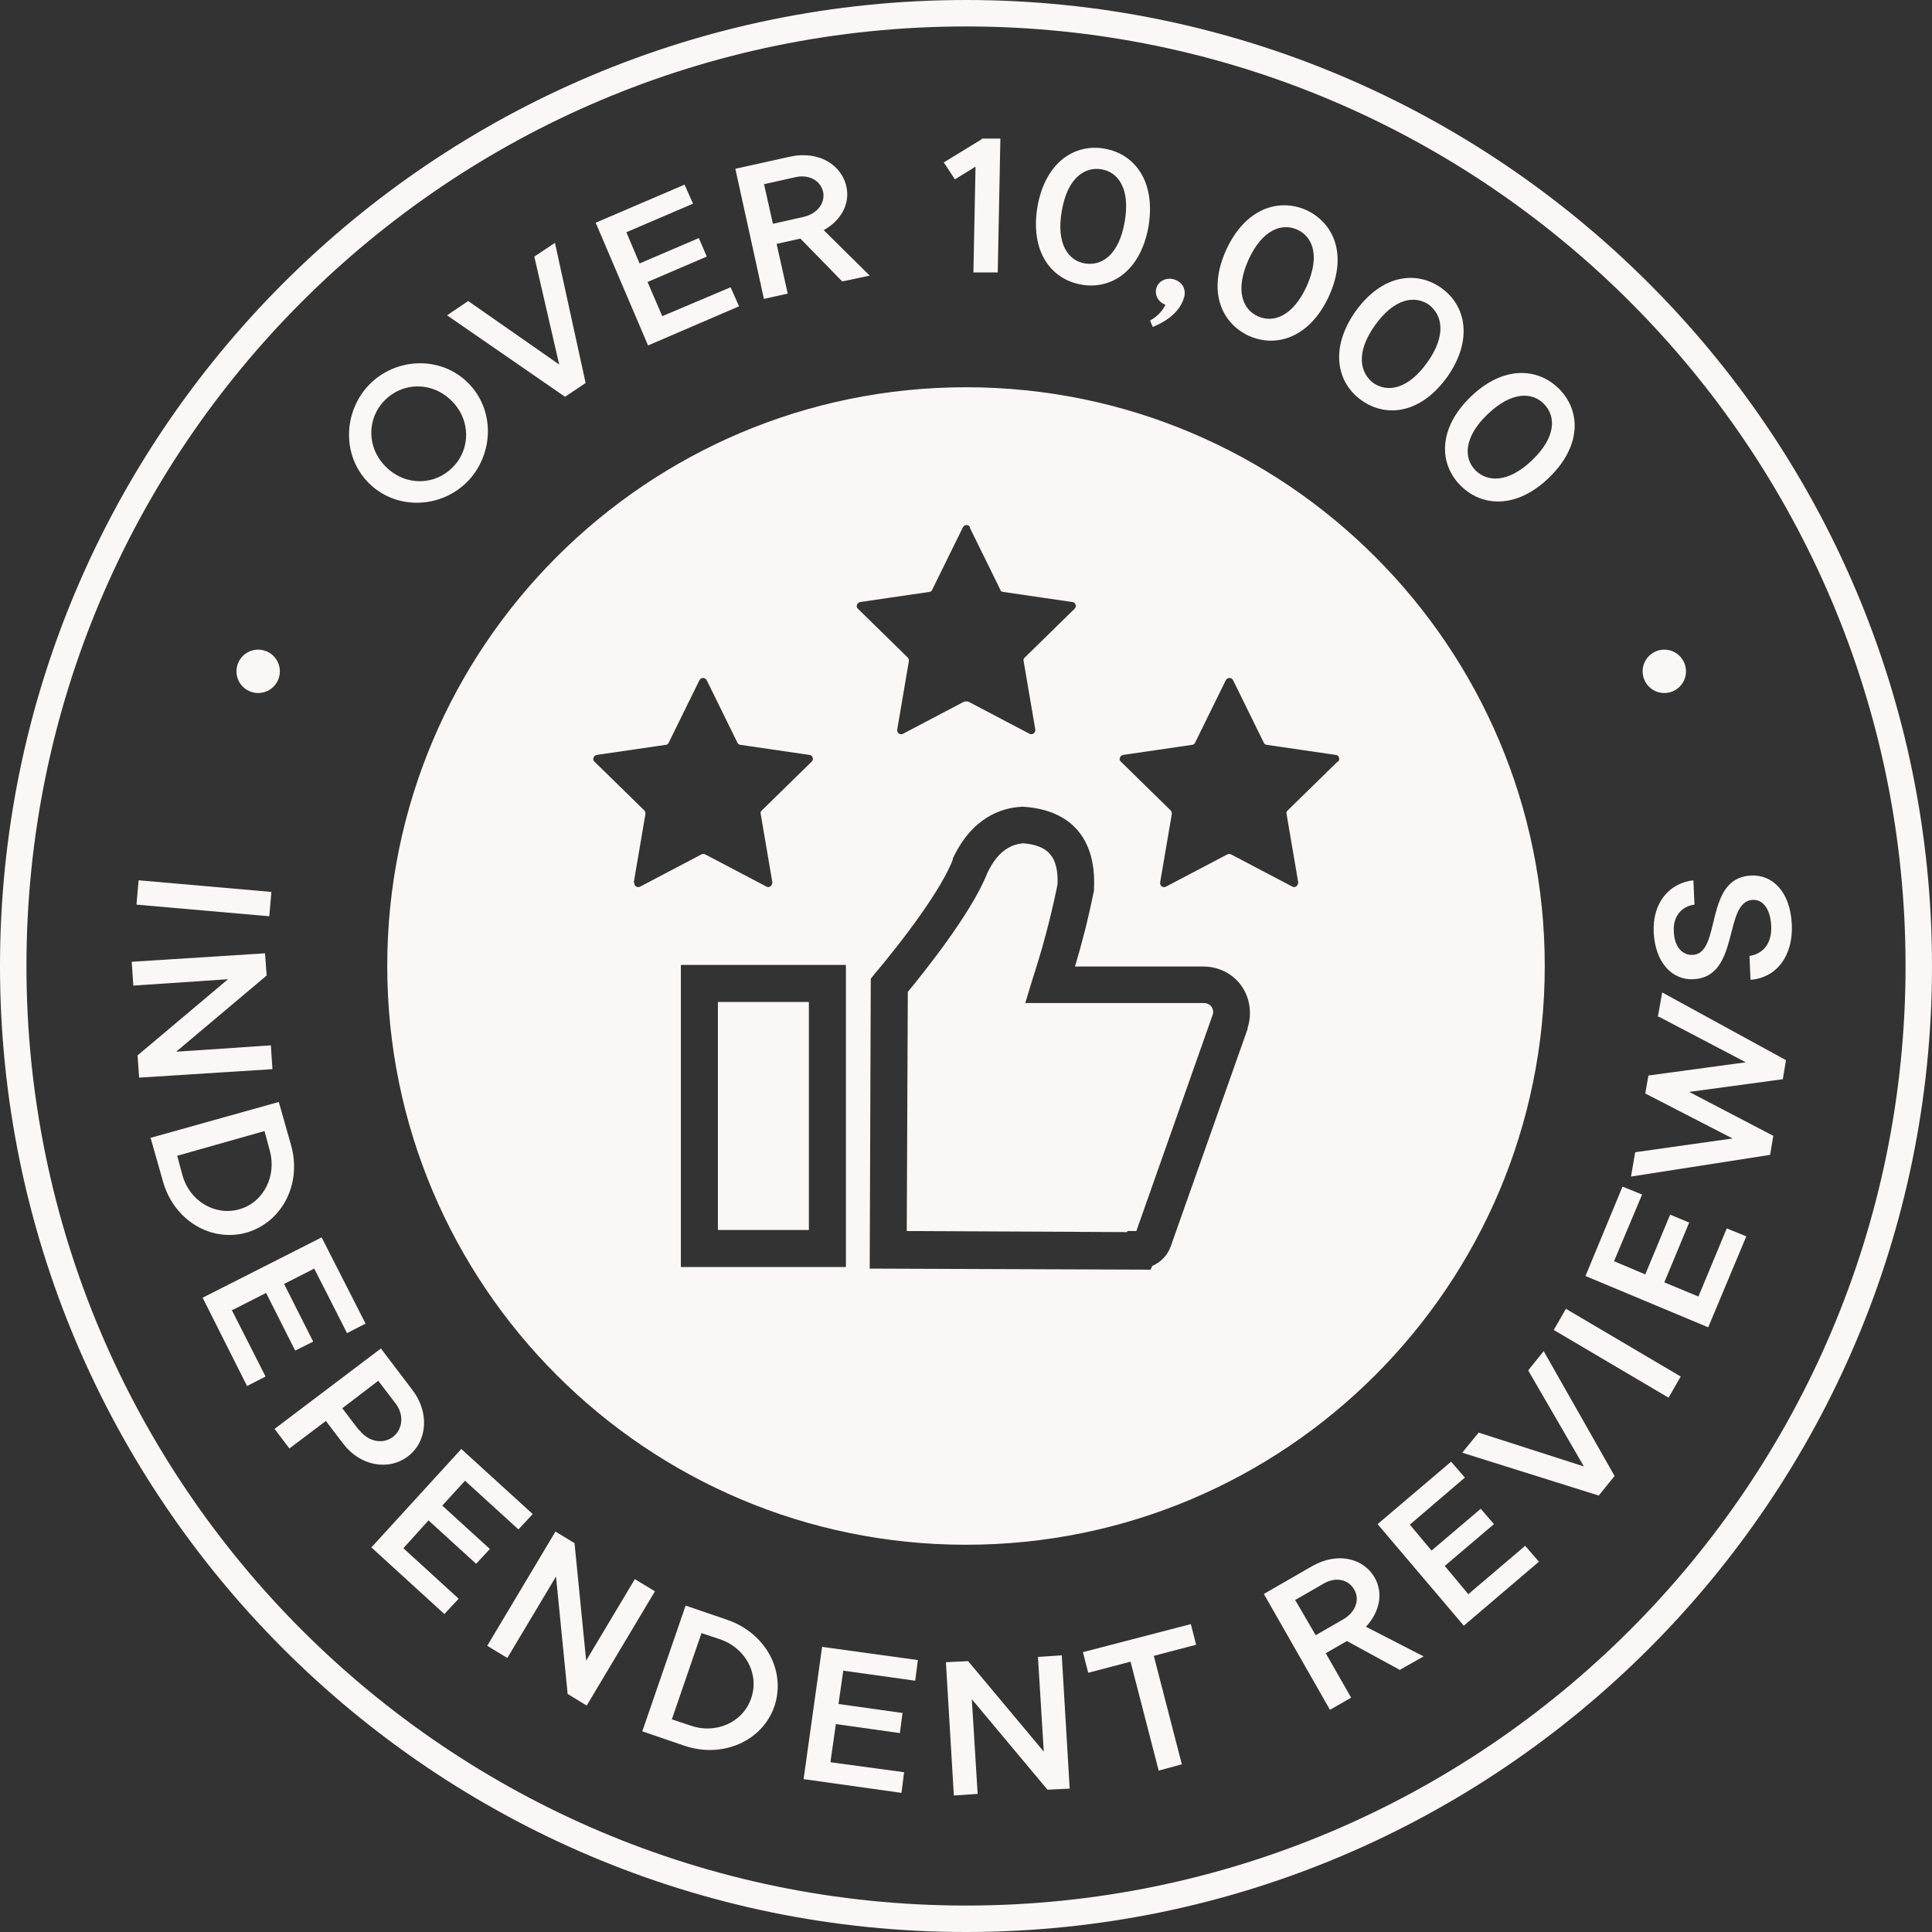 <svg id="Layer_1" xmlns="http://www.w3.org/2000/svg" version="1.1" viewBox="0 0 365.2 365.2">
  
  <rect x="0" y="0" width="365.2" height="365.2" fill="#333333" stroke="none"/>
  
  <defs>
    <style>
      .st0 {
        fill: #f9f8f6;
      }
    </style>
  </defs>
  <g>
    <path class="st0" d="M69.8,91.4c-5.2-5.1-5-13.5,0-18.7,5-5.1,13.4-5.5,18.6-.4s5,13.5,0,18.7c-5,5.1-13.4,5.5-18.6.4ZM85.3,75.7c-3.8-3.7-9.3-3.4-12.6,0-3.3,3.3-3.5,8.9.3,12.6s9.3,3.4,12.6,0c3.3-3.3,3.5-8.9-.3-12.6Z"></path>
    <path class="st0" d="M101,48.5l3.9-2.6,5.8,26.5-3.9,2.6-22.3-15.4,4-2.7,17.2,12s-4.7-20.4-4.7-20.4Z"></path>
    <path class="st0" d="M125.1,59.8l13-5.5,1.6,3.6-17.2,7.4-9.9-23.2,16.8-7.2,1.6,3.6-12.6,5.4,2.5,5.9,11.2-4.8,1.5,3.5-11.2,4.8,2.8,6.5h-.1Z"></path>
    <path class="st0" d="M159.2,53.2l-7.9-8.1-4.5,1,2.1,9.4-4.5,1-5.4-24.6,10.4-2.3c5.1-1.1,9.6,1.3,10.6,5.7.7,3.2-1,6.4-4.3,8.2l8.7,8.6-5.2,1.1h0ZM144.4,34.7l1.7,7.6,5.8-1.3c2.6-.6,4.1-2.6,3.7-4.7-.5-2.2-2.7-3.4-5.3-2.8l-5.8,1.3h0Z"></path>
    <path class="st0" d="M185.6,26.2h3.5l-.5,25.3h-4.6l.4-20-3.9,2.4-2.1-3.2,7.2-4.4h0Z"></path>
    <path class="st0" d="M196.1,39.1c1.5-8.5,7.1-12,12.7-11,5.7,1,9.7,6.2,8.3,14.7-1.5,8.5-7.1,12-12.7,11-5.7-1-9.7-6.2-8.3-14.7ZM212.6,41.9c1.1-6.3-1.3-9.4-4.4-9.9-3.1-.5-6.4,1.5-7.5,7.9-1.1,6.3,1.3,9.4,4.4,9.9,3.1.5,6.4-1.5,7.5-7.9Z"></path>
    <path class="st0" d="M223.8,56.3c-1,3.3-4.4,4.9-5.9,5.5l-.5-1.2c.8-.5,2.1-1.3,2.9-3-1.4-.5-2.1-1.9-1.7-3.2.4-1.3,1.9-2,3.3-1.6,1.6.5,2.4,1.9,1.9,3.5Z"></path>
    <path class="st0" d="M231.8,47.2c3.6-7.8,9.9-9.8,15.1-7.5,5.2,2.4,7.9,8.4,4.3,16.3-3.6,7.8-9.9,9.8-15.1,7.5-5.2-2.4-7.9-8.4-4.3-16.3ZM247,54.1c2.6-5.8,1.1-9.4-1.8-10.7-2.9-1.3-6.6,0-9.2,5.7-2.6,5.8-1.1,9.4,1.8,10.7,2.9,1.3,6.6,0,9.2-5.7Z"></path>
    <path class="st0" d="M256.2,58.9c5-7,11.5-7.8,16.2-4.5s6.1,9.8,1.2,16.8c-5,7-11.5,7.8-16.2,4.5s-6.1-9.8-1.2-16.8ZM269.8,68.5c3.7-5.2,2.8-9,.3-10.9-2.6-1.8-6.5-1.3-10.2,3.9-3.7,5.2-2.8,9-.3,10.9,2.6,1.8,6.5,1.3,10.2-3.9Z"></path>
    <path class="st0" d="M278,75c6.2-6,12.8-5.5,16.8-1.4s4.2,10.7-2,16.7c-6.2,6-12.8,5.5-16.8,1.4s-4.2-10.7,2-16.7ZM289.6,87c4.6-4.4,4.5-8.3,2.3-10.6-2.2-2.3-6.1-2.5-10.7,1.9s-4.5,8.4-2.3,10.6,6.1,2.5,10.7-1.9Z"></path>
  </g>
  <g>
    <path class="st0" d="M26.2,166.4l25.1,2.2-.4,4.6-25.1-2.2.4-4.6Z"></path>
    <path class="st0" d="M51.2,197.6l.3,4.5-25.2,1.6-.3-4.2,17.1-14.4-17.9,1.2-.3-4.5,25.2-1.6.3,4.2-17.1,14.4s17.9-1.2,17.9-1.2Z"></path>
    <path class="st0" d="M28.4,215.1l24.3-6.8,2.3,8.1c2.1,7.3-1.6,14.6-8.4,16.6-6.9,1.9-13.8-2.5-15.8-9.7l-2.3-8.1h-.1ZM33.5,218.5l1,3.7c1.3,4.7,6,7.7,10.7,6.4s7.1-6.4,5.8-11.1l-1-3.7-16.6,4.7h0Z"></path>
    <path class="st0" d="M43.8,247.6l6.4,12.6-3.5,1.8-8.4-16.7,22.5-11.4,8.3,16.3-3.5,1.8-6.2-12.2-5.7,2.9,5.5,10.9-3.4,1.7-5.5-10.9-6.3,3.2h-.2Z"></path>
    <path class="st0" d="M78,262.8c3.2,4.2,2.8,9.7-.9,12.5-3.7,2.8-9.1,1.8-12.3-2.5l-3.2-4.2-6.9,5.2-2.8-3.7,20.1-15.2s6,7.9,6,7.9ZM67.9,270.3c1.7,2.2,4.4,2.8,6.4,1.3,1.9-1.5,2.1-4.3.4-6.4l-3.2-4.2-6.8,5.2,3.2,4.2h0Z"></path>
    <path class="st0" d="M76.3,292.7l10.4,9.5-2.7,2.9-13.8-12.6,17-18.6,13.5,12.3-2.7,2.9-10.1-9.2-4.3,4.7,9,8.2-2.6,2.8-9-8.2-4.7,5.2h0Z"></path>
    <path class="st0" d="M120,298.5l3.8,2.3-12.9,21.6-3.6-2.2-2.2-22.2-9.2,15.4-3.8-2.3,12.9-21.6,3.6,2.2,2.2,22.2,9.2-15.4Z"></path>
    <path class="st0" d="M121.4,327.3l8.2-23.8,7.9,2.7c7.2,2.5,11.1,9.6,8.9,16.3-2.3,6.7-9.9,9.9-17,7.5l-7.9-2.7h0ZM127,325l3.6,1.2c4.6,1.6,9.8-.5,11.4-5.2,1.6-4.7-1.2-9.5-5.8-11.1l-3.6-1.2-5.6,16.3h0Z"></path>
    <path class="st0" d="M156.9,333.1l14,1.9-.5,3.9-18.5-2.6,3.5-25,18.1,2.5-.5,3.9-13.6-1.9-.9,6.3,12.1,1.7-.5,3.8-12.1-1.7-1,7v.2h-.1Z"></path>
    <path class="st0" d="M196.2,313.2l4.5-.3,1.5,25.2-4.2.2-14.3-17.1,1.1,17.9-4.5.3-1.5-25.2,4.2-.2,14.3,17.1-1.1-17.9Z"></path>
    <path class="st0" d="M219,334.6l-5.3-20.5-8,2.1-1-3.9,20.4-5.3,1,3.9-8,2.1,5.3,20.5-4.4,1.2h0Z"></path>
    <path class="st0" d="M264.5,315.6l-9.9-5.4-4,2.3,4.8,8.4-4,2.3-12.5-21.9,9.2-5.3c4.6-2.6,9.6-1.6,11.8,2.3,1.6,2.9.9,6.4-1.7,9.2l10.9,5.6-4.6,2.6h0ZM244.8,302.4l3.9,6.7,5.2-3c2.3-1.3,3.2-3.7,2.1-5.6-1.1-2-3.6-2.5-5.9-1.1l-5.2,3h-.1Z"></path>
    <path class="st0" d="M277.6,301.3l10.7-9.1,2.6,3-14.2,12.1-16.3-19.2,13.9-11.8,2.6,3-10.4,8.9,4.1,4.9,9.3-7.9,2.5,2.9-9.3,7.9,4.5,5.4h0Z"></path>
    <path class="st0" d="M288.9,259l2.9-3.6,13.4,23.6-3,3.7-25.8-8.1,3.1-3.8,19.9,6.4-10.5-18.1h0Z"></path>
    <path class="st0" d="M315.4,264.2l-21.7-12.8,2.3-4,21.7,12.8-2.3,4Z"></path>
    <path class="st0" d="M321,245.2l5.4-13,3.7,1.5-7.2,17.2-23.2-9.7,7-16.9,3.7,1.5-5.3,12.6,5.9,2.5,4.7-11.3,3.6,1.5-4.7,11.3,6.5,2.7h-.1Z"></path>
    <path class="st0" d="M313.4,192.1l.8-4.5,23.4,12.8-.6,3.6-17.7,2.4,15.9,8.3-.6,3.6-26.3,4.1.8-4.6,18.4-2.6-16.5-8.5.6-3.4,18.4-2.5-16.4-8.6h-.2,0Z"></path>
    <path class="st0" d="M330.9,185.3l-.2-4.6c2.6-.4,4.3-2.4,4.1-5.8-.2-3.3-1.7-4.9-3.5-4.8-5.6.3-2.3,14.6-11.2,15-4,.2-7.2-3.1-7.5-8.8s3-9.4,7.5-9.9l.2,4.6c-2.4.3-4.1,2.2-3.9,5.1.1,3,1.7,4.5,3.6,4.4,5.5-.3,2-14.6,11-15,4.1-.2,7.4,3.1,7.7,9.2.3,6.1-3,10.1-7.7,10.5h-.1Z"></path>
  </g>
  <path class="st0" d="M182.6,365.2C81.9,365.2,0,283.3,0,182.6S81.9,0,182.6,0s182.6,81.9,182.6,182.6-81.9,182.6-182.6,182.6ZM182.6,5C84.6,5,5,84.6,5,182.6s79.7,177.6,177.6,177.6,177.6-79.7,177.6-177.6S280.6,5,182.6,5Z"></path>
  <circle class="st0" cx="48.8" cy="126.9" r="4.1"></circle>
  <circle class="st0" cx="314.6" cy="126.9" r="4.1"></circle>
  <g>
    <rect class="st0" x="135.7" y="189.4" width="17.2" height="43.1"></rect>
    <path class="st0" d="M182.6,73.2c-60.4,0-109.4,49-109.4,109.4s49,109.4,109.4,109.4,109.4-49,109.4-109.4-49-109.4-109.4-109.4ZM119.8,166.8l2.2-12.9c0-.2,0-.5-.2-.7l-9.4-9.2c-.5-.4-.2-1.2.4-1.3l13-1.9c.3,0,.5-.2.6-.4l5.8-11.8c.3-.6,1.1-.6,1.4,0h0l5.8,11.8c.1.2.3.4.6.4l13,1.9c.6,0,.9.9.4,1.3l-9.4,9.2c-.2.2-.3.4-.2.7l2.2,12.9c0,.6-.6,1.1-1.1.8l-11.6-6.1c-.2-.1-.5-.1-.7,0l-11.6,6.1c-.6.3-1.2-.2-1.1-.8h0ZM159.9,239.5h-31.2v-57.1h31.2v57.1ZM162.6,113.8l13-1.9c.3,0,.5-.2.6-.4l5.8-11.8c.3-.6,1.1-.6,1.4,0h-.1l5.8,11.8c0,.2.3.4.6.4l13,1.9c.6,0,.9.9.4,1.3l-9.4,9.2c-.2.2-.3.4-.2.7l2.2,12.9c.1.6-.6,1.1-1.1.8l-11.6-6.1h-.7l-11.6,6.1c-.6.3-1.2-.2-1.1-.8l2.2-12.9c0-.2,0-.5-.2-.7l-9.4-9.2c-.5-.4-.2-1.2.4-1.3h0ZM235.9,194.3l-14.6,41.3c-.6,1.7-1.9,3-3.5,3.7l-.3.7-53.1-.2.2-54.8.8-1c.1-.1,11.7-13.7,14.7-21.5v-.2c3.6-7.7,9.1-9.6,13-9.8h.4c9,.6,13.7,6.1,13.3,15.3v.5c-1.1,5.4-2.3,10.1-3.6,14.4h24.3c2.9,0,5.6,1.4,7.2,3.7,1.6,2.3,2,5.3,1.1,8h.1ZM252.8,144l-9.4,9.2c-.2.2-.3.4-.2.7l2.2,12.9c0,.6-.6,1.1-1.1.8l-11.6-6.1c-.2-.1-.5-.1-.7,0l-11.6,6.1c-.6.3-1.2-.2-1.1-.8l2.2-12.9c0-.2,0-.5-.2-.7l-9.4-9.2c-.5-.4-.2-1.2.4-1.3l13-1.9c.3,0,.5-.2.6-.4l5.8-11.8c.3-.6,1.1-.6,1.4,0h0l5.8,11.8c.1.2.3.4.6.4l13,1.9c.6,0,.9.9.4,1.3h0Z"></path>
    <path class="st0" d="M227.6,189.6h-33.8l1.4-4.6c1.6-4.9,3.3-10.9,4.7-17.8.2-5.2-1.7-7.4-6.5-7.8-1.9.2-4.6,1-6.8,5.7-3,7.6-12.2,19-15,22.4l-.2,45.2,41.7.2v-.2h1.7l14.4-40.8c.3-.7,0-1.3-.2-1.6s-.7-.7-1.5-.7h.1Z"></path>
  </g>
</svg>